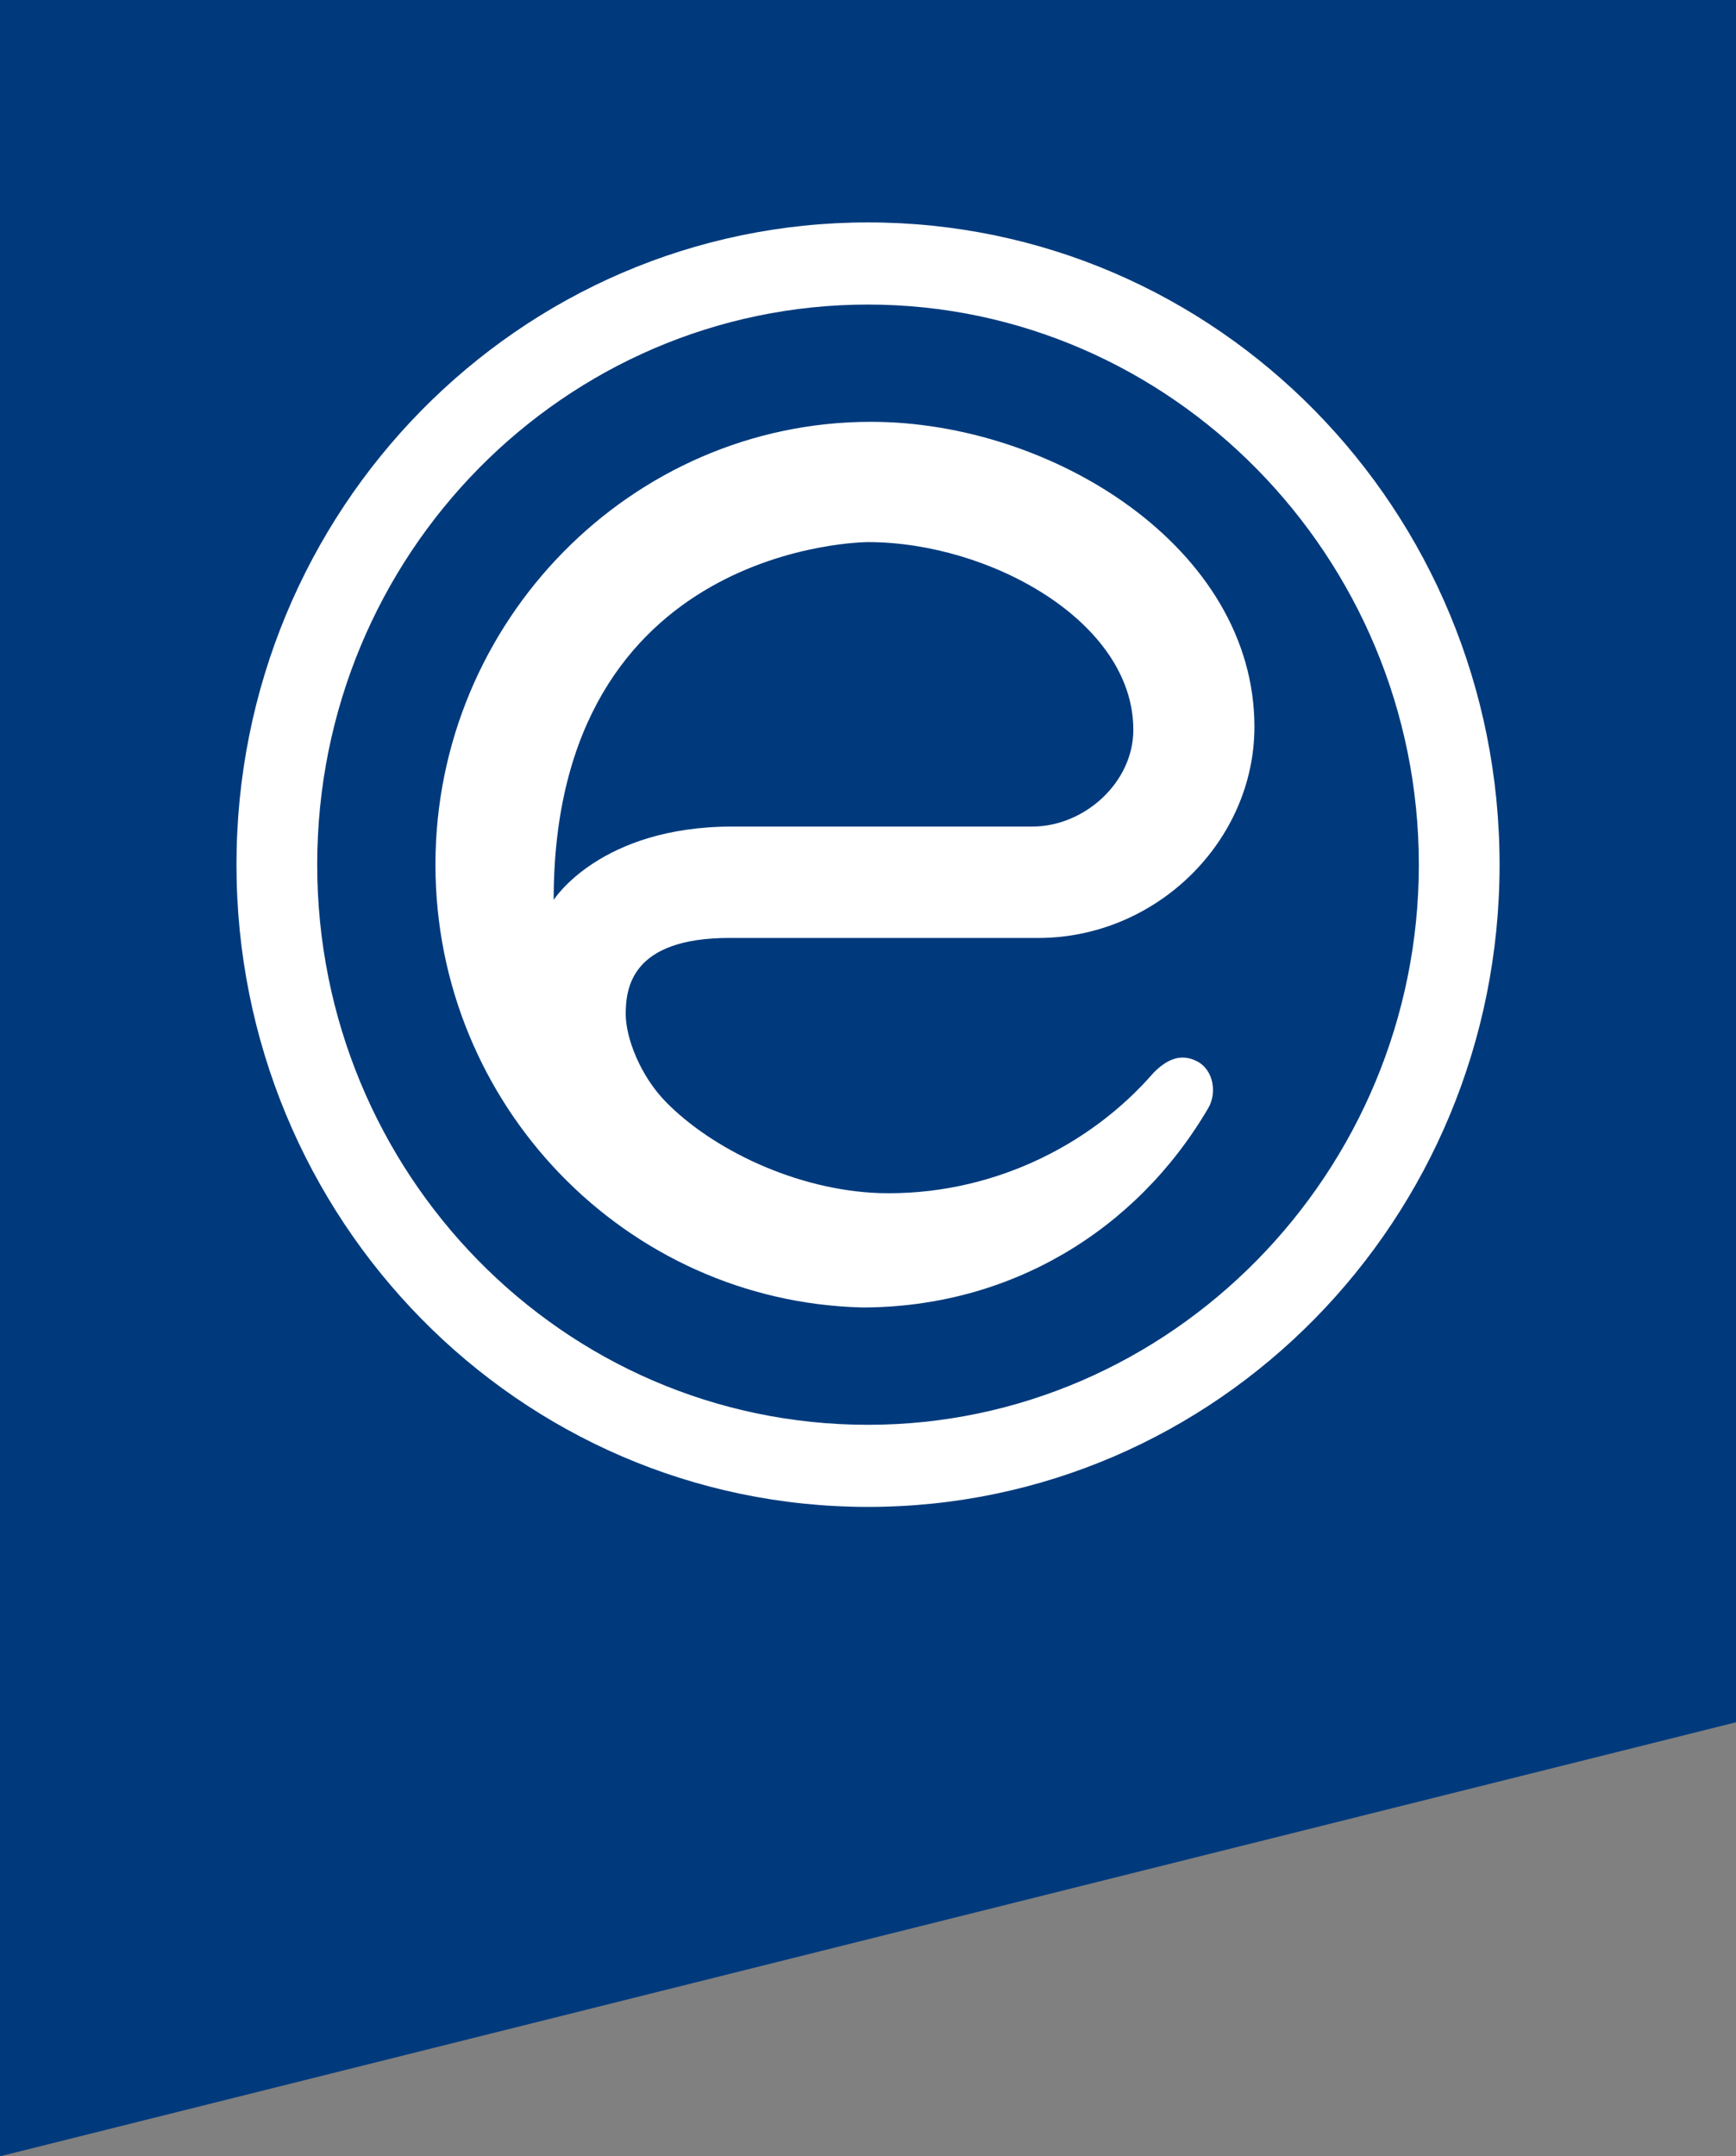 <?xml version="1.0" encoding="UTF-8" standalone="no"?>
<svg
   xmlns:dc="http://purl.org/dc/elements/1.1/"
   xmlns:cc="http://creativecommons.org/ns#"
   xmlns:rdf="http://www.w3.org/1999/02/22-rdf-syntax-ns#"
   xmlns:svg="http://www.w3.org/2000/svg"
   xmlns="http://www.w3.org/2000/svg"
   xmlns:sodipodi="http://sodipodi.sourceforge.net/DTD/sodipodi-0.dtd"
   xmlns:inkscape="http://www.inkscape.org/namespaces/inkscape"
   width="41.347"
   height="51.344"
   viewBox="0 0 41.347 51.344"
   version="1.1"
   id="svg82"
   sodipodi:docname="logo_small.svg"
   style="fill:none"
   inkscape:version="0.92.4 (5da689c313, 2019-01-14)">
  <rect x="0" y="0" width="41.347" height="51.344" fill="#808080" stroke="none"/>
  <defs
     id="defs86" />
  <sodipodi:namedview
     pagecolor="#ffffff"
     bordercolor="#666666"
     borderopacity="1"
     objecttolerance="10"
     gridtolerance="10"
     guidetolerance="10"
     inkscape:pageopacity="0"
     inkscape:pageshadow="2"
     inkscape:window-width="640"
     inkscape:window-height="480"
     id="namedview84"
     showgrid="false"
     inkscape:zoom="1.0875576"
     inkscape:cx="45.5"
     inkscape:cy="53.044585"
     inkscape:window-x="877"
     inkscape:window-y="148"
     inkscape:window-maximized="0"
     inkscape:current-layer="svg82" />
  <path
     d="M 41.347,0 V 41.009 L 0,51.344 V 0 Z"
     id="path2"
     inkscape:connector-curvature="0"
     style="fill:#003a7c;stroke-width:0.454"
     sodipodi:nodetypes="ccccc" />
  <path
     d="m 20.674,5.296 c -8.311,0 -15.042,6.843 -15.042,15.292 0,8.449 6.731,15.293 15.042,15.293 8.311,0 15.042,-6.843 15.042,-15.293 0,-8.449 -6.731,-15.292 -15.042,-15.292 z m 0,28.63 c -7.28,0 -13.119,-6.005 -13.119,-13.337 0,-7.402 5.907,-13.337 13.119,-13.337 7.212,0 13.119,6.005 13.119,13.337 0,7.332 -5.907,13.337 -13.119,13.337 z m -3.297,-11.592 h 7.349 c 2.816,0 5.151,-2.304 5.151,-5.028 0,-4.26 -4.808,-7.262 -9.135,-7.262 -5.701,0 -10.371,4.748 -10.371,10.544 0,5.726 4.533,10.404 10.165,10.544 3.503,0 6.525,-1.816 8.242,-4.748 0.206,-0.349 0.137,-0.908 -0.275,-1.117 -0.412,-0.21 -0.756,0 -1.03,0.279 -1.58,1.816 -3.984,2.933 -6.525,2.863 -1.992,-0.07 -3.984,-1.047 -5.083,-2.165 -0.618,-0.628 -0.962,-1.536 -0.962,-2.095 0,-0.628 0.137,-1.816 2.473,-1.816 z M 13.187,21.427 c 0,-8.519 7.487,-8.519 7.487,-8.519 2.885,0 6.319,1.885 6.319,4.469 0,1.257 -1.168,2.304 -2.404,2.304 h -7.143 c -3.159,0 -4.258,1.746 -4.258,1.746 z"
     id="path4"
     inkscape:connector-curvature="0"
     style="fill:#ffffff;stroke-width:0.454" />
</svg>
